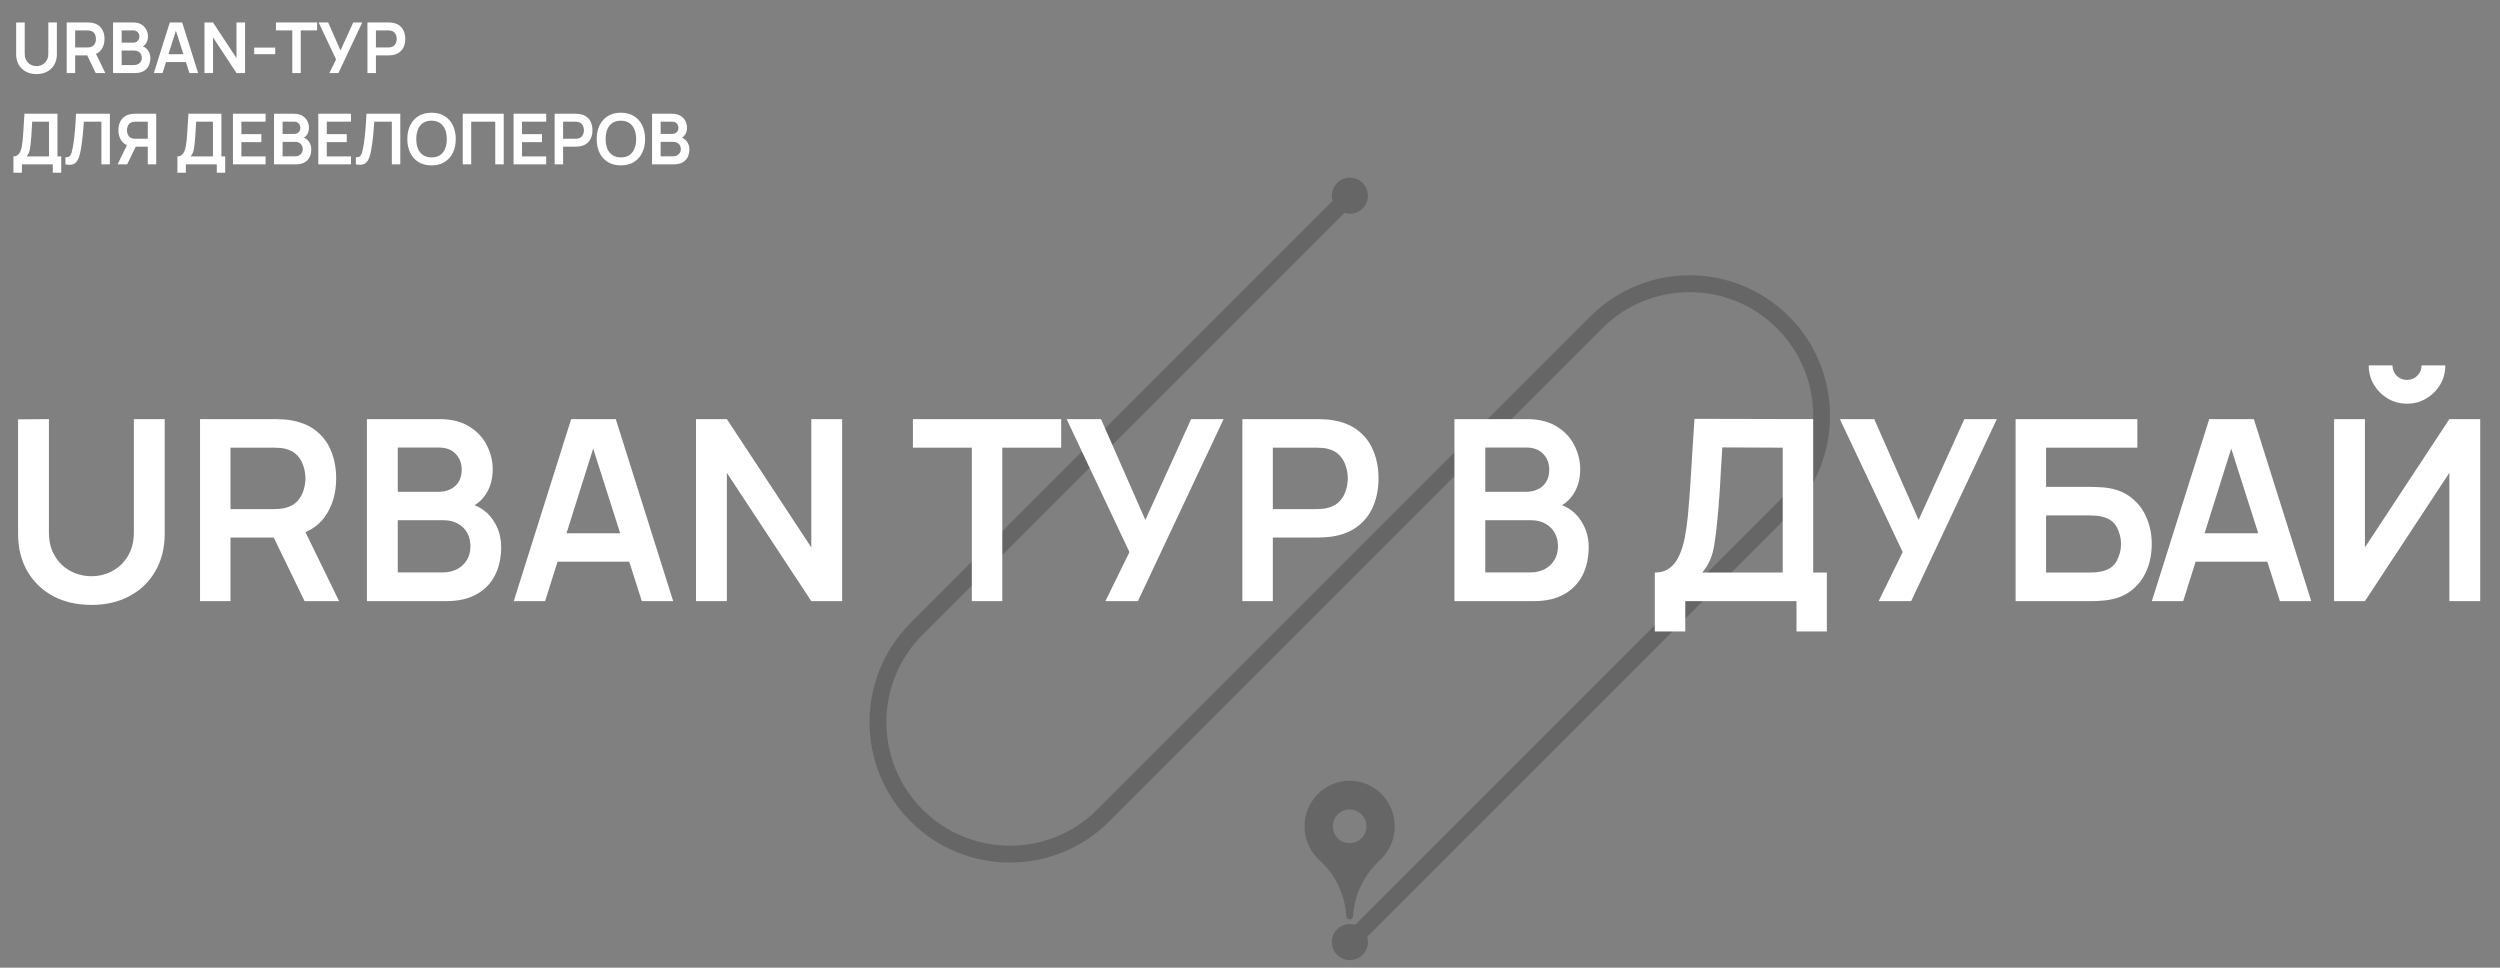 <?xml version="1.0" encoding="UTF-8"?> <svg xmlns="http://www.w3.org/2000/svg" width="1780" height="689" viewBox="0 0 1780 689" fill="none"><rect x="0" y="0" width="1780" height="689" fill="#808080" stroke="none"/><g opacity="0.2"><path d="M961.003 139.352L652.621 447.734C615.926 484.429 615.926 543.923 652.621 580.617C689.316 617.312 748.81 617.312 785.504 580.617L1136.59 229.531C1173.29 192.836 1232.78 192.836 1269.47 229.531C1306.17 266.225 1306.17 325.719 1269.47 362.414L961.436 670.452" stroke="black" stroke-width="12" stroke-linecap="round"></path><path fill-rule="evenodd" clip-rule="evenodd" d="M960.98 555.893C978.698 555.893 993.042 570.381 993.042 588.385C993.042 598.399 988.507 607.454 981.441 613.42C971.421 623.22 964.46 636.324 963.406 652.197C963.406 653.581 962.351 654.647 960.98 654.647C959.609 654.647 958.554 653.475 958.554 652.197C957.499 636.217 950.539 623.114 940.519 613.42C933.347 607.454 928.812 598.399 928.812 588.385C928.812 570.381 943.261 555.893 960.98 555.893ZM960.927 600.332C967.539 600.332 972.9 594.964 972.9 588.341C972.9 581.718 967.539 576.349 960.927 576.349C954.315 576.349 948.955 581.718 948.955 588.341C948.955 594.964 954.315 600.332 960.927 600.332Z" fill="black"></path><circle cx="961.12" cy="670.734" r="12.846" transform="rotate(-45 961.12 670.734)" fill="black"></circle><circle cx="961.12" cy="139.351" r="12.846" transform="rotate(-45 961.12 139.351)" fill="black"></circle></g><path d="M26 52.75C23.133 52.75 20.608 52.167 18.425 51C16.258 49.833 14.558 48.192 13.325 46.075C12.108 43.958 11.5 41.475 11.5 38.625V16.05L17.6 16V38.475C17.6 39.825 17.825 41.033 18.275 42.1C18.742 43.167 19.367 44.075 20.15 44.825C20.933 45.558 21.833 46.117 22.85 46.5C23.867 46.883 24.917 47.075 26 47.075C27.117 47.075 28.175 46.883 29.175 46.5C30.192 46.1 31.092 45.533 31.875 44.8C32.658 44.05 33.275 43.142 33.725 42.075C34.175 41.008 34.4 39.808 34.4 38.475V16H40.5V38.625C40.5 41.475 39.883 43.958 38.65 46.075C37.433 48.192 35.733 49.833 33.55 51C31.383 52.167 28.867 52.75 26 52.75ZM47.486 52V16H62.361C62.711 16 63.161 16.017 63.711 16.05C64.261 16.067 64.77 16.117 65.236 16.2C67.32 16.517 69.036 17.208 70.386 18.275C71.753 19.342 72.761 20.692 73.411 22.325C74.078 23.942 74.411 25.742 74.411 27.725C74.411 30.658 73.67 33.183 72.186 35.3C70.703 37.4 68.428 38.7 65.361 39.2L62.786 39.425H53.511V52H47.486ZM68.161 52L61.061 37.35L67.186 36L74.986 52H68.161ZM53.511 33.8H62.111C62.445 33.8 62.82 33.783 63.236 33.75C63.653 33.717 64.036 33.65 64.386 33.55C65.386 33.3 66.17 32.858 66.736 32.225C67.32 31.592 67.728 30.875 67.961 30.075C68.211 29.275 68.336 28.492 68.336 27.725C68.336 26.958 68.211 26.175 67.961 25.375C67.728 24.558 67.32 23.833 66.736 23.2C66.17 22.567 65.386 22.125 64.386 21.875C64.036 21.775 63.653 21.717 63.236 21.7C62.82 21.667 62.445 21.65 62.111 21.65H53.511V33.8ZM80.494 52V16H94.769C97.203 16 99.194 16.492 100.744 17.475C102.311 18.442 103.469 19.683 104.219 21.2C104.986 22.717 105.369 24.283 105.369 25.9C105.369 27.883 104.894 29.567 103.944 30.95C103.011 32.333 101.736 33.267 100.119 33.75V32.5C102.386 33.017 104.102 34.092 105.269 35.725C106.452 37.358 107.044 39.217 107.044 41.3C107.044 43.433 106.636 45.3 105.819 46.9C105.002 48.5 103.786 49.75 102.169 50.65C100.569 51.55 98.586 52 96.219 52H80.494ZM86.594 46.325H95.469C96.519 46.325 97.461 46.117 98.294 45.7C99.127 45.267 99.778 44.667 100.244 43.9C100.727 43.117 100.969 42.192 100.969 41.125C100.969 40.158 100.761 39.292 100.344 38.525C99.927 37.758 99.319 37.15 98.519 36.7C97.719 36.233 96.761 36 95.644 36H86.594V46.325ZM86.594 30.375H94.694C95.561 30.375 96.336 30.208 97.019 29.875C97.703 29.542 98.244 29.05 98.644 28.4C99.044 27.75 99.244 26.95 99.244 26C99.244 24.75 98.844 23.708 98.044 22.875C97.244 22.042 96.127 21.625 94.694 21.625H86.594V30.375ZM109.537 52L120.887 16H129.712L141.062 52H134.862L124.562 19.7H125.912L115.737 52H109.537ZM115.862 44.2V38.575H134.762V44.2H115.862ZM145.582 52V16H151.682L168.382 41.375V16H174.482V52H168.382L151.682 26.625V52H145.582ZM180.971 38.6V33.875H195.971V38.6H180.971ZM208.117 52V21.65H196.467V16H225.792V21.65H214.142V52H208.117ZM234.539 52L239.289 42.3L226.864 16H233.664L242.439 35.95L251.489 16H257.914L240.964 52H234.539ZM261.625 52V16H276.5C276.85 16 277.3 16.017 277.85 16.05C278.4 16.067 278.908 16.117 279.375 16.2C281.458 16.517 283.175 17.208 284.525 18.275C285.892 19.342 286.9 20.692 287.55 22.325C288.217 23.942 288.55 25.742 288.55 27.725C288.55 29.692 288.217 31.492 287.55 33.125C286.883 34.742 285.867 36.083 284.5 37.15C283.15 38.217 281.442 38.908 279.375 39.225C278.908 39.292 278.392 39.342 277.825 39.375C277.275 39.408 276.833 39.425 276.5 39.425H267.65V52H261.625ZM267.65 33.8H276.25C276.583 33.8 276.958 33.783 277.375 33.75C277.792 33.717 278.175 33.65 278.525 33.55C279.525 33.3 280.308 32.858 280.875 32.225C281.458 31.592 281.867 30.875 282.1 30.075C282.35 29.275 282.475 28.492 282.475 27.725C282.475 26.958 282.35 26.175 282.1 25.375C281.867 24.558 281.458 23.833 280.875 23.2C280.308 22.567 279.525 22.125 278.525 21.875C278.175 21.775 277.792 21.717 277.375 21.7C276.958 21.667 276.583 21.65 276.25 21.65H267.65V33.8ZM9.575 123V111.35C10.742 111.35 11.717 111.058 12.5 110.475C13.283 109.892 13.908 109.083 14.375 108.05C14.858 107.017 15.233 105.817 15.5 104.45C15.767 103.067 15.975 101.6 16.125 100.05C16.308 98 16.467 95.992 16.6 94.025C16.733 92.042 16.858 89.992 16.975 87.875C17.108 85.742 17.258 83.433 17.425 80.95L40.9 81V111.35H43.6V123H37.6V117H15.6V123H9.575ZM18.95 111.35H34.875V86.65L22.925 86.6C22.808 88.35 22.708 89.983 22.625 91.5C22.558 93 22.467 94.525 22.35 96.075C22.25 97.625 22.108 99.317 21.925 101.15C21.758 102.95 21.575 104.45 21.375 105.65C21.192 106.85 20.917 107.892 20.55 108.775C20.183 109.642 19.65 110.5 18.95 111.35ZM46.598 117V111.95C47.398 112 48.073 111.942 48.623 111.775C49.173 111.592 49.631 111.25 49.998 110.75C50.381 110.233 50.714 109.508 50.998 108.575C51.281 107.625 51.556 106.433 51.823 105C52.206 102.95 52.523 100.817 52.773 98.6C53.039 96.367 53.264 94.175 53.448 92.025C53.631 89.858 53.773 87.825 53.873 85.925C53.973 84.025 54.056 82.383 54.123 81H78.223V117H72.198V86.65H59.698C59.614 87.767 59.514 89.117 59.398 90.7C59.298 92.267 59.156 93.967 58.973 95.8C58.806 97.633 58.589 99.533 58.323 101.5C58.073 103.467 57.764 105.4 57.398 107.3C57.064 109.033 56.664 110.592 56.198 111.975C55.731 113.342 55.106 114.475 54.323 115.375C53.556 116.258 52.548 116.85 51.298 117.15C50.064 117.45 48.498 117.4 46.598 117ZM111.23 117H105.23V104.425H95.93L93.356 104.2C90.289 103.7 88.014 102.4 86.531 100.3C85.047 98.183 84.305 95.658 84.305 92.725C84.305 90.742 84.639 88.942 85.305 87.325C85.972 85.692 86.981 84.342 88.331 83.275C89.68 82.208 91.397 81.517 93.481 81.2C93.964 81.117 94.472 81.067 95.005 81.05C95.555 81.017 96.005 81 96.356 81H111.23V117ZM90.555 117H83.731L91.531 101L97.656 102.35L90.555 117ZM105.23 98.8V86.65H96.606C96.272 86.65 95.897 86.667 95.481 86.7C95.064 86.717 94.68 86.775 94.331 86.875C93.331 87.125 92.539 87.567 91.956 88.2C91.389 88.833 90.989 89.558 90.755 90.375C90.522 91.175 90.406 91.958 90.406 92.725C90.406 93.492 90.522 94.275 90.755 95.075C90.989 95.875 91.389 96.592 91.956 97.225C92.539 97.858 93.331 98.3 94.331 98.55C94.68 98.65 95.064 98.717 95.481 98.75C95.897 98.783 96.272 98.8 96.606 98.8H105.23ZM126.323 123V111.35C127.49 111.35 128.465 111.058 129.248 110.475C130.031 109.892 130.656 109.083 131.123 108.05C131.606 107.017 131.981 105.817 132.248 104.45C132.515 103.067 132.723 101.6 132.873 100.05C133.056 98 133.215 95.992 133.348 94.025C133.481 92.042 133.606 89.992 133.723 87.875C133.856 85.742 134.006 83.433 134.173 80.95L157.648 81V111.35H160.348V123H154.348V117H132.348V123H126.323ZM135.698 111.35H151.623V86.65L139.673 86.6C139.556 88.35 139.456 89.983 139.373 91.5C139.306 93 139.215 94.525 139.098 96.075C138.998 97.625 138.856 99.317 138.673 101.15C138.506 102.95 138.323 104.45 138.123 105.65C137.94 106.85 137.665 107.892 137.298 108.775C136.931 109.642 136.398 110.5 135.698 111.35ZM165.846 117V81H189.096V86.65H171.871V95.525H186.096V101.175H171.871V111.35H189.096V117H165.846ZM195.094 117V81H209.369C211.802 81 213.794 81.492 215.344 82.475C216.91 83.442 218.069 84.683 218.819 86.2C219.585 87.717 219.969 89.283 219.969 90.9C219.969 92.883 219.494 94.567 218.544 95.95C217.61 97.333 216.335 98.267 214.719 98.75V97.5C216.985 98.017 218.702 99.092 219.869 100.725C221.052 102.358 221.644 104.217 221.644 106.3C221.644 108.433 221.235 110.3 220.419 111.9C219.602 113.5 218.385 114.75 216.769 115.65C215.169 116.55 213.185 117 210.819 117H195.094ZM201.194 111.325H210.069C211.119 111.325 212.06 111.117 212.894 110.7C213.727 110.267 214.377 109.667 214.844 108.9C215.327 108.117 215.569 107.192 215.569 106.125C215.569 105.158 215.36 104.292 214.944 103.525C214.527 102.758 213.919 102.15 213.119 101.7C212.319 101.233 211.36 101 210.244 101H201.194V111.325ZM201.194 95.375H209.294C210.16 95.375 210.935 95.208 211.619 94.875C212.302 94.542 212.844 94.05 213.244 93.4C213.644 92.75 213.844 91.95 213.844 91C213.844 89.75 213.444 88.708 212.644 87.875C211.844 87.042 210.727 86.625 209.294 86.625H201.194V95.375ZM226.637 117V81H249.887V86.65H232.662V95.525H246.887V101.175H232.662V111.35H249.887V117H226.637ZM253.385 117V111.95C254.185 112 254.86 111.942 255.41 111.775C255.96 111.592 256.418 111.25 256.785 110.75C257.168 110.233 257.501 109.508 257.785 108.575C258.068 107.625 258.343 106.433 258.61 105C258.993 102.95 259.31 100.817 259.56 98.6C259.826 96.367 260.051 94.175 260.235 92.025C260.418 89.858 260.56 87.825 260.66 85.925C260.76 84.025 260.843 82.383 260.91 81H285.01V117H278.985V86.65H266.485C266.401 87.767 266.301 89.117 266.185 90.7C266.085 92.267 265.943 93.967 265.76 95.8C265.593 97.633 265.376 99.533 265.11 101.5C264.86 103.467 264.551 105.4 264.185 107.3C263.851 109.033 263.451 110.592 262.985 111.975C262.518 113.342 261.893 114.475 261.11 115.375C260.343 116.258 259.335 116.85 258.085 117.15C256.851 117.45 255.285 117.4 253.385 117ZM307.243 117.75C303.643 117.75 300.559 116.967 297.993 115.4C295.426 113.817 293.451 111.617 292.068 108.8C290.701 105.983 290.018 102.717 290.018 99C290.018 95.283 290.701 92.017 292.068 89.2C293.451 86.383 295.426 84.192 297.993 82.625C300.559 81.042 303.643 80.25 307.243 80.25C310.843 80.25 313.926 81.042 316.493 82.625C319.076 84.192 321.051 86.383 322.418 89.2C323.801 92.017 324.493 95.283 324.493 99C324.493 102.717 323.801 105.983 322.418 108.8C321.051 111.617 319.076 113.817 316.493 115.4C313.926 116.967 310.843 117.75 307.243 117.75ZM307.243 112.075C309.659 112.092 311.668 111.558 313.268 110.475C314.884 109.392 316.093 107.867 316.893 105.9C317.709 103.933 318.118 101.633 318.118 99C318.118 96.367 317.709 94.083 316.893 92.15C316.093 90.2 314.884 88.683 313.268 87.6C311.668 86.517 309.659 85.958 307.243 85.925C304.826 85.908 302.818 86.442 301.218 87.525C299.618 88.608 298.409 90.133 297.593 92.1C296.793 94.067 296.393 96.367 296.393 99C296.393 101.633 296.793 103.925 297.593 105.875C298.393 107.808 299.593 109.317 301.193 110.4C302.809 111.483 304.826 112.042 307.243 112.075ZM329.469 117V81H358.644V117H352.619V86.65H335.494V117H329.469ZM365.65 117V81H388.9V86.65H371.675V95.525H385.9V101.175H371.675V111.35H388.9V117H365.65ZM394.898 117V81H409.773C410.123 81 410.573 81.017 411.123 81.05C411.673 81.067 412.182 81.117 412.648 81.2C414.732 81.517 416.448 82.208 417.798 83.275C419.165 84.342 420.173 85.692 420.823 87.325C421.49 88.942 421.823 90.742 421.823 92.725C421.823 94.692 421.49 96.492 420.823 98.125C420.157 99.742 419.14 101.083 417.773 102.15C416.423 103.217 414.715 103.908 412.648 104.225C412.182 104.292 411.665 104.342 411.098 104.375C410.548 104.408 410.107 104.425 409.773 104.425H400.923V117H394.898ZM400.923 98.8H409.523C409.857 98.8 410.232 98.783 410.648 98.75C411.065 98.717 411.448 98.65 411.798 98.55C412.798 98.3 413.582 97.858 414.148 97.225C414.732 96.592 415.14 95.875 415.373 95.075C415.623 94.275 415.748 93.492 415.748 92.725C415.748 91.958 415.623 91.175 415.373 90.375C415.14 89.558 414.732 88.833 414.148 88.2C413.582 87.567 412.798 87.125 411.798 86.875C411.448 86.775 411.065 86.717 410.648 86.7C410.232 86.667 409.857 86.65 409.523 86.65H400.923V98.8ZM442.057 117.75C438.457 117.75 435.374 116.967 432.807 115.4C430.24 113.817 428.265 111.617 426.882 108.8C425.515 105.983 424.832 102.717 424.832 99C424.832 95.283 425.515 92.017 426.882 89.2C428.265 86.383 430.24 84.192 432.807 82.625C435.374 81.042 438.457 80.25 442.057 80.25C445.657 80.25 448.74 81.042 451.307 82.625C453.89 84.192 455.865 86.383 457.232 89.2C458.615 92.017 459.307 95.283 459.307 99C459.307 102.717 458.615 105.983 457.232 108.8C455.865 111.617 453.89 113.817 451.307 115.4C448.74 116.967 445.657 117.75 442.057 117.75ZM442.057 112.075C444.474 112.092 446.482 111.558 448.082 110.475C449.699 109.392 450.907 107.867 451.707 105.9C452.524 103.933 452.932 101.633 452.932 99C452.932 96.367 452.524 94.083 451.707 92.15C450.907 90.2 449.699 88.683 448.082 87.6C446.482 86.517 444.474 85.958 442.057 85.925C439.64 85.908 437.632 86.442 436.032 87.525C434.432 88.608 433.224 90.133 432.407 92.1C431.607 94.067 431.207 96.367 431.207 99C431.207 101.633 431.607 103.925 432.407 105.875C433.207 107.808 434.407 109.317 436.007 110.4C437.624 111.483 439.64 112.042 442.057 112.075ZM464.283 117V81H478.558C480.992 81 482.983 81.492 484.533 82.475C486.1 83.442 487.258 84.683 488.008 86.2C488.775 87.717 489.158 89.283 489.158 90.9C489.158 92.883 488.683 94.567 487.733 95.95C486.8 97.333 485.525 98.267 483.908 98.75V97.5C486.175 98.017 487.892 99.092 489.058 100.725C490.242 102.358 490.833 104.217 490.833 106.3C490.833 108.433 490.425 110.3 489.608 111.9C488.792 113.5 487.575 114.75 485.958 115.65C484.358 116.55 482.375 117 480.008 117H464.283ZM470.383 111.325H479.258C480.308 111.325 481.25 111.117 482.083 110.7C482.917 110.267 483.567 109.667 484.033 108.9C484.517 108.117 484.758 107.192 484.758 106.125C484.758 105.158 484.55 104.292 484.133 103.525C483.717 102.758 483.108 102.15 482.308 101.7C481.508 101.233 480.55 101 479.433 101H470.383V111.325ZM470.383 95.375H478.483C479.35 95.375 480.125 95.208 480.808 94.875C481.492 94.542 482.033 94.05 482.433 93.4C482.833 92.75 483.033 91.95 483.033 91C483.033 89.75 482.633 88.708 481.833 87.875C481.033 87.042 479.917 86.625 478.483 86.625H470.383V95.375Z" fill="white"></path><path d="M65.07 430.7C54.749 430.7 45.66 428.6 37.8 424.4C30 420.2 23.88 414.29 19.439 406.67C15.059 399.05 12.87 390.11 12.87 379.85V298.58L34.83 298.4V379.31C34.83 384.17 35.639 388.52 37.26 392.36C38.94 396.2 41.19 399.47 44.01 402.17C46.83 404.81 50.069 406.82 53.73 408.2C57.389 409.58 61.169 410.27 65.07 410.27C69.09 410.27 72.9 409.58 76.499 408.2C80.159 406.76 83.4 404.72 86.219 402.08C89.04 399.38 91.26 396.11 92.879 392.27C94.499 388.43 95.309 384.11 95.309 379.31V298.4H117.27V379.85C117.27 390.11 115.05 399.05 110.61 406.67C106.23 414.29 100.11 420.2 92.249 424.4C84.45 428.6 75.389 430.7 65.07 430.7ZM142.42 428V298.4H195.97C197.23 298.4 198.85 298.46 200.83 298.58C202.81 298.64 204.64 298.82 206.32 299.12C213.82 300.26 220 302.75 224.86 306.59C229.78 310.43 233.41 315.29 235.75 321.17C238.15 326.99 239.35 333.47 239.35 340.61C239.35 351.17 236.68 360.26 231.34 367.88C226 375.44 217.81 380.12 206.77 381.92L197.5 382.73H164.11V428H142.42ZM216.85 428L191.29 375.26L213.34 370.4L241.42 428H216.85ZM164.11 362.48H195.07C196.27 362.48 197.62 362.42 199.12 362.3C200.62 362.18 202 361.94 203.26 361.58C206.86 360.68 209.68 359.09 211.72 356.81C213.82 354.53 215.29 351.95 216.13 349.07C217.03 346.19 217.48 343.37 217.48 340.61C217.48 337.85 217.03 335.03 216.13 332.15C215.29 329.21 213.82 326.6 211.72 324.32C209.68 322.04 206.86 320.45 203.26 319.55C202 319.19 200.62 318.98 199.12 318.92C197.62 318.8 196.27 318.74 195.07 318.74H164.11V362.48ZM261.248 428V298.4H312.638C321.398 298.4 328.568 300.17 334.148 303.71C339.788 307.19 343.958 311.66 346.658 317.12C349.418 322.58 350.798 328.22 350.798 334.04C350.798 341.18 349.088 347.24 345.668 352.22C342.308 357.2 337.718 360.56 331.898 362.3V357.8C340.058 359.66 346.238 363.53 350.438 369.41C354.698 375.29 356.828 381.98 356.828 389.48C356.828 397.16 355.358 403.88 352.418 409.64C349.478 415.4 345.098 419.9 339.278 423.14C333.518 426.38 326.378 428 317.858 428H261.248ZM283.208 407.57H315.158C318.938 407.57 322.328 406.82 325.328 405.32C328.328 403.76 330.668 401.6 332.348 398.84C334.088 396.02 334.958 392.69 334.958 388.85C334.958 385.37 334.208 382.25 332.708 379.49C331.208 376.73 329.018 374.54 326.138 372.92C323.258 371.24 319.808 370.4 315.788 370.4H283.208V407.57ZM283.208 350.15H312.368C315.488 350.15 318.278 349.55 320.738 348.35C323.198 347.15 325.148 345.38 326.588 343.04C328.028 340.7 328.748 337.82 328.748 334.4C328.748 329.9 327.308 326.15 324.428 323.15C321.548 320.15 317.528 318.65 312.368 318.65H283.208V350.15ZM365.803 428L406.663 298.4H438.433L479.293 428H456.973L419.893 311.72H424.753L388.123 428H365.803ZM388.573 399.92V379.67H456.613V399.92H388.573ZM495.565 428V298.4H517.525L577.645 389.75V298.4H599.605V428H577.645L517.525 336.65V428H495.565ZM691.939 428V318.74H649.999V298.4H755.569V318.74H713.629V428H691.939ZM787.059 428L804.159 393.08L759.429 298.4H783.909L815.499 370.22L848.079 298.4H871.209L810.189 428H787.059ZM884.569 428V298.4H938.119C939.379 298.4 940.999 298.46 942.979 298.58C944.959 298.64 946.789 298.82 948.469 299.12C955.969 300.26 962.149 302.75 967.009 306.59C971.929 310.43 975.559 315.29 977.899 321.17C980.299 326.99 981.499 333.47 981.499 340.61C981.499 347.69 980.299 354.17 977.899 360.05C975.499 365.87 971.839 370.7 966.919 374.54C962.059 378.38 955.909 380.87 948.469 382.01C946.789 382.25 944.929 382.43 942.889 382.55C940.909 382.67 939.319 382.73 938.119 382.73H906.259V428H884.569ZM906.259 362.48H937.219C938.419 362.48 939.769 362.42 941.269 362.3C942.769 362.18 944.149 361.94 945.409 361.58C949.009 360.68 951.829 359.09 953.869 356.81C955.969 354.53 957.439 351.95 958.279 349.07C959.179 346.19 959.629 343.37 959.629 340.61C959.629 337.85 959.179 335.03 958.279 332.15C957.439 329.21 955.969 326.6 953.869 324.32C951.829 322.04 949.009 320.45 945.409 319.55C944.149 319.19 942.769 318.98 941.269 318.92C939.769 318.8 938.419 318.74 937.219 318.74H906.259V362.48ZM1035.56 428V298.4H1086.95C1095.71 298.4 1102.88 300.17 1108.46 303.71C1114.1 307.19 1118.27 311.66 1120.97 317.12C1123.73 322.58 1125.11 328.22 1125.11 334.04C1125.11 341.18 1123.4 347.24 1119.98 352.22C1116.62 357.2 1112.03 360.56 1106.21 362.3V357.8C1114.37 359.66 1120.55 363.53 1124.75 369.41C1129.01 375.29 1131.14 381.98 1131.14 389.48C1131.14 397.16 1129.67 403.88 1126.73 409.64C1123.79 415.4 1119.41 419.9 1113.59 423.14C1107.83 426.38 1100.69 428 1092.17 428H1035.56ZM1057.52 407.57H1089.47C1093.25 407.57 1096.64 406.82 1099.64 405.32C1102.64 403.76 1104.98 401.6 1106.66 398.84C1108.4 396.02 1109.27 392.69 1109.27 388.85C1109.27 385.37 1108.52 382.25 1107.02 379.49C1105.52 376.73 1103.33 374.54 1100.45 372.92C1097.57 371.24 1094.12 370.4 1090.1 370.4H1057.52V407.57ZM1057.52 350.15H1086.68C1089.8 350.15 1092.59 349.55 1095.05 348.35C1097.51 347.15 1099.46 345.38 1100.9 343.04C1102.34 340.7 1103.06 337.82 1103.06 334.4C1103.06 329.9 1101.62 326.15 1098.74 323.15C1095.86 320.15 1091.84 318.65 1086.68 318.65H1057.52V350.15ZM1178.22 449.6V407.66C1182.42 407.66 1185.93 406.61 1188.75 404.51C1191.57 402.41 1193.82 399.5 1195.5 395.78C1197.24 392.06 1198.59 387.74 1199.55 382.82C1200.51 377.84 1201.26 372.56 1201.8 366.98C1202.46 359.6 1203.03 352.37 1203.51 345.29C1203.99 338.15 1204.44 330.77 1204.86 323.15C1205.34 315.47 1205.88 307.16 1206.48 298.22L1290.99 298.4V407.66H1300.71V449.6H1279.11V428H1199.91V449.6H1178.22ZM1211.97 407.66H1269.3V318.74L1226.28 318.56C1225.86 324.86 1225.5 330.74 1225.2 336.2C1224.96 341.6 1224.63 347.09 1224.21 352.67C1223.85 358.25 1223.34 364.34 1222.68 370.94C1222.08 377.42 1221.42 382.82 1220.7 387.14C1220.04 391.46 1219.05 395.21 1217.73 398.39C1216.41 401.51 1214.49 404.6 1211.97 407.66ZM1337.61 428L1354.71 393.08L1309.98 298.4H1334.46L1366.05 370.22L1398.63 298.4H1421.76L1360.74 428H1337.61ZM1435.12 428V298.4H1521.79V318.74H1456.81V346.64H1488.67C1489.87 346.64 1491.46 346.7 1493.44 346.82C1495.48 346.88 1497.34 347 1499.02 347.18C1506.28 348.02 1512.34 350.33 1517.2 354.11C1522.12 357.89 1525.81 362.66 1528.27 368.42C1530.79 374.18 1532.05 380.48 1532.05 387.32C1532.05 394.16 1530.82 400.49 1528.36 406.31C1525.9 412.07 1522.21 416.84 1517.29 420.62C1512.43 424.34 1506.34 426.62 1499.02 427.46C1497.34 427.64 1495.51 427.79 1493.53 427.91C1491.55 427.97 1489.93 428 1488.67 428H1435.12ZM1456.81 407.66H1487.77C1488.97 407.66 1490.32 407.6 1491.82 407.48C1493.32 407.36 1494.7 407.18 1495.96 406.94C1501.36 405.8 1505.08 403.28 1507.12 399.38C1509.16 395.48 1510.18 391.46 1510.18 387.32C1510.18 383.12 1509.16 379.1 1507.12 375.26C1505.08 371.36 1501.36 368.84 1495.96 367.7C1494.7 367.4 1493.32 367.22 1491.82 367.16C1490.32 367.04 1488.97 366.98 1487.77 366.98H1456.81V407.66ZM1532.11 428L1572.97 298.4H1604.74L1645.6 428H1623.28L1586.2 311.72H1591.06L1554.43 428H1532.11ZM1554.88 399.92V379.67H1622.92V399.92H1554.88ZM1661.87 428V298.4H1683.83V389.75L1743.95 298.4H1765.91V428H1743.95V336.65L1683.83 428H1661.87ZM1713.8 287.42C1708.76 287.42 1704.17 286.19 1700.03 283.73C1695.95 281.27 1692.68 278 1690.22 273.92C1687.76 269.78 1686.53 265.19 1686.53 260.15H1703.45C1703.45 263.03 1704.44 265.49 1706.42 267.53C1708.46 269.51 1710.92 270.5 1713.8 270.5C1716.68 270.5 1719.11 269.51 1721.09 267.53C1723.13 265.49 1724.15 263.03 1724.15 260.15H1741.07C1741.07 265.19 1739.84 269.78 1737.38 273.92C1734.92 278 1731.62 281.27 1727.48 283.73C1723.34 286.19 1718.78 287.42 1713.8 287.42Z" fill="white"></path></svg> 